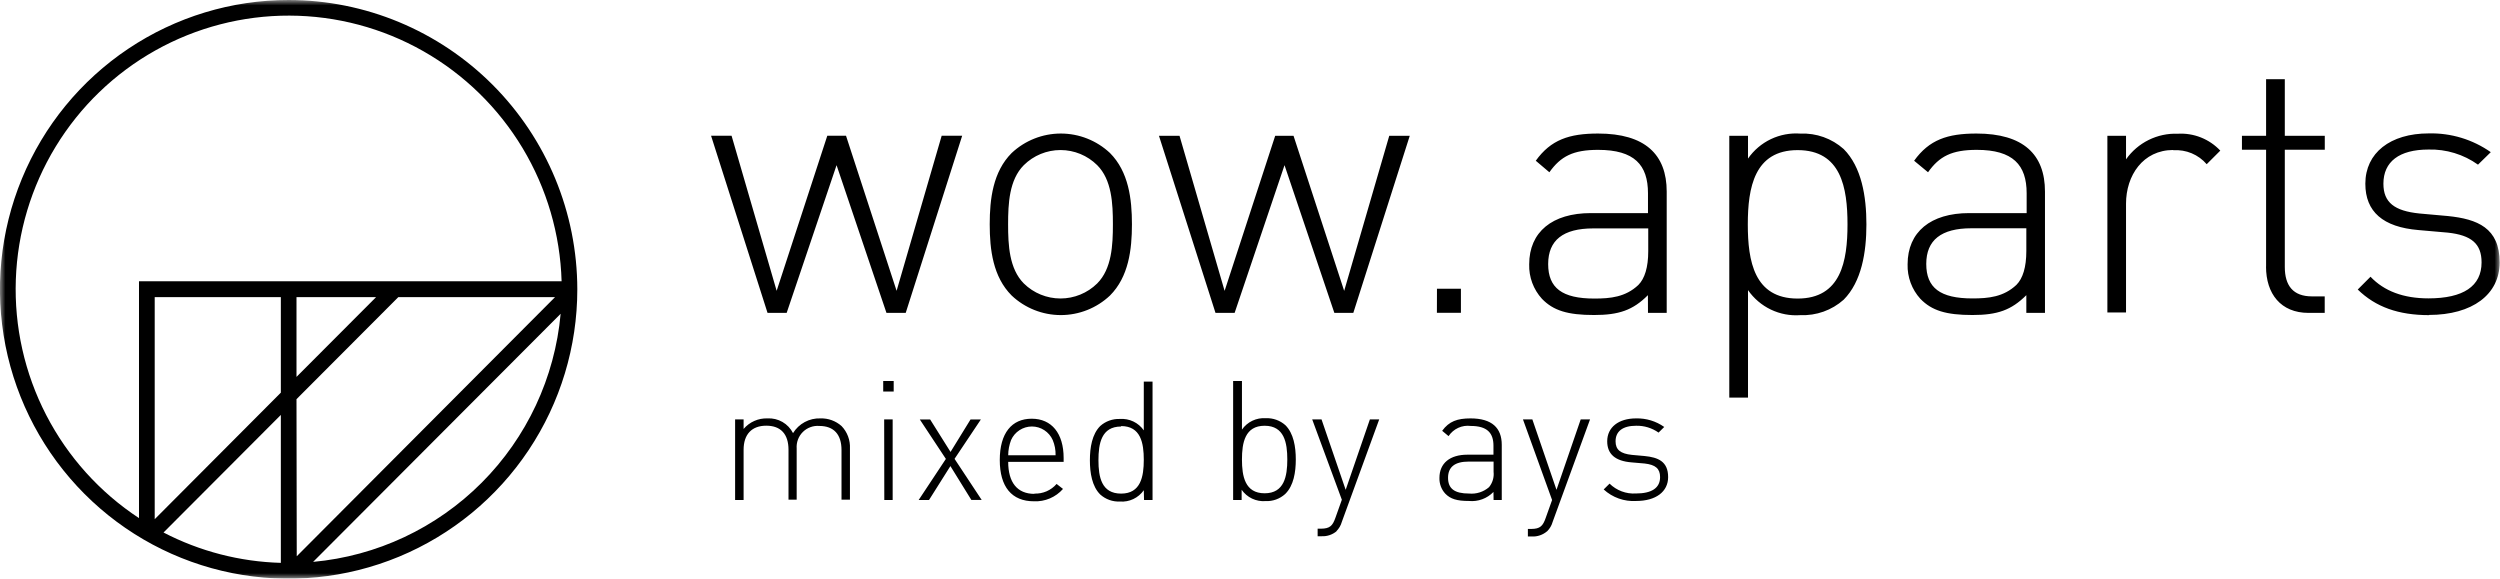 <?xml version="1.0" encoding="UTF-8"?> <svg xmlns="http://www.w3.org/2000/svg" width="229" height="53" viewBox="0 0 229 53" fill="none"><g clip-path="url(#clip0_702_81)"><mask id="mask0_702_81" style="mask-type:luminance" maskUnits="userSpaceOnUse" x="0" y="0" width="229" height="53"><path d="M229 0H0V53H229V0Z" fill="white"></path></mask><g mask="url(#mask0_702_81)"><path d="M131.626 26.451H133.82V28.65H131.62L131.626 26.451ZM81.198 28.656L76.629 15.129L72.06 28.656H70.305L65.133 12.431H67.011L71.141 26.639L75.781 12.431H77.494L82.128 26.639L86.258 12.431H88.136L82.965 28.656H81.198ZM101.673 27.072C100.455 28.221 98.845 28.861 97.171 28.861C95.499 28.861 93.888 28.221 92.67 27.072C90.956 25.36 90.658 22.868 90.658 20.546C90.658 18.224 90.956 15.732 92.67 14.014C93.89 12.869 95.5 12.232 97.171 12.232C98.843 12.232 100.453 12.869 101.673 14.014C103.382 15.732 103.686 18.224 103.686 20.546C103.686 22.868 103.382 25.36 101.673 27.072ZM100.503 15.129C99.608 14.242 98.401 13.744 97.142 13.744C95.884 13.744 94.676 14.242 93.781 15.129C92.442 16.471 92.342 18.647 92.342 20.546C92.342 22.446 92.442 24.616 93.781 25.964C94.678 26.847 95.885 27.341 97.142 27.341C98.4 27.341 99.606 26.847 100.503 25.964C101.843 24.616 101.942 22.446 101.942 20.546C101.942 18.647 101.843 16.471 100.503 15.129ZM122.225 28.656L117.662 15.129L113.093 28.656H111.338L106.16 12.437H108.044L112.174 26.644L116.808 12.437H118.487L123.126 26.644L127.256 12.437H129.134L123.963 28.661L122.225 28.656ZM150.949 27.037C149.575 28.415 148.293 28.855 146.012 28.855C143.596 28.855 142.286 28.45 141.244 27.372C140.459 26.511 140.039 25.377 140.074 24.211C140.074 21.244 142.192 19.52 145.72 19.52H150.955V17.703C150.955 15.111 149.715 13.727 146.386 13.727C144.105 13.727 142.964 14.313 141.922 15.779L140.677 14.724C142.057 12.801 143.736 12.232 146.386 12.232C150.686 12.232 152.67 14.149 152.67 17.55V28.656H150.955L150.949 27.037ZM145.942 20.922C143.186 20.922 141.812 22 141.812 24.188C141.812 26.375 143.087 27.348 146.041 27.348C147.521 27.348 148.896 27.213 150.072 26.105C150.657 25.519 150.979 24.487 150.979 23.009V20.922H145.942ZM168.88 27.453C167.791 28.422 166.369 28.928 164.914 28.867C163.985 28.936 163.053 28.761 162.212 28.358C161.371 27.956 160.649 27.341 160.117 26.574V36.419H158.403V12.437H160.117V14.525C160.65 13.759 161.372 13.145 162.213 12.744C163.054 12.343 163.985 12.169 164.914 12.238C166.369 12.174 167.792 12.681 168.88 13.651C170.524 15.299 170.963 17.996 170.963 20.552C170.963 23.109 170.524 25.8 168.88 27.453ZM164.662 13.751C160.702 13.751 160.099 17.187 160.099 20.552C160.099 23.918 160.684 27.348 164.662 27.348C168.64 27.348 169.231 23.918 169.231 20.552C169.231 17.187 168.646 13.751 164.662 13.751ZM185.612 27.037C184.231 28.415 182.956 28.855 180.674 28.855C178.258 28.855 176.948 28.45 175.906 27.372C175.122 26.511 174.702 25.377 174.736 24.211C174.736 21.244 176.848 19.52 180.376 19.52H185.641V17.703C185.641 15.111 184.395 13.727 181.072 13.727C178.791 13.727 177.644 14.313 176.608 15.779L175.333 14.724C176.714 12.801 178.387 12.232 181.043 12.232C185.343 12.232 187.32 14.149 187.32 17.55V28.656H185.612V27.037ZM180.575 20.91C177.82 20.91 176.445 21.989 176.445 24.176C176.445 26.363 177.72 27.336 180.674 27.336C182.149 27.336 183.529 27.201 184.705 26.093C185.29 25.507 185.612 24.475 185.612 22.997V20.91H180.575ZM199.079 13.739C196.288 13.739 194.744 16.084 194.744 18.652V28.62H193.036V12.437H194.744V14.595C195.277 13.84 195.989 13.23 196.817 12.82C197.644 12.411 198.561 12.214 199.483 12.25C200.206 12.207 200.929 12.323 201.602 12.59C202.275 12.858 202.882 13.27 203.379 13.797L202.133 15.041C201.758 14.605 201.286 14.262 200.756 14.04C200.226 13.819 199.652 13.723 199.079 13.762V13.739ZM207.574 24.434V13.715H205.362V12.437H207.574V7.254H209.288V12.437H212.95V13.715H209.288V24.457C209.288 26.175 210.06 27.149 211.774 27.149H212.944V28.661H211.464C208.913 28.661 207.568 26.902 207.568 24.422L207.574 24.434ZM222.515 28.867C219.695 28.867 217.613 28.122 215.969 26.521L217.139 25.349C218.379 26.662 220.157 27.331 222.445 27.331C225.633 27.331 227.312 26.222 227.312 24.035C227.312 22.317 226.37 21.543 224.223 21.309L221.538 21.074C218.279 20.804 216.665 19.391 216.665 16.829C216.665 14.003 218.952 12.22 222.474 12.22C224.502 12.17 226.493 12.772 228.155 13.938L226.984 15.082C225.663 14.14 224.072 13.654 222.451 13.698C219.765 13.698 218.32 14.812 218.32 16.829C218.32 18.547 219.332 19.321 221.614 19.555L224.235 19.79C226.92 20.066 228.968 20.869 228.968 24.035C228.968 26.967 226.481 28.849 222.486 28.849" fill="black"></path><path d="M77.082 41.221C77.082 39.796 76.38 39.017 75.052 39.017C74.775 38.994 74.497 39.031 74.236 39.127C73.975 39.222 73.737 39.373 73.54 39.569C73.342 39.765 73.189 40.002 73.093 40.263C72.995 40.524 72.955 40.803 72.975 41.081V45.771H72.227V41.198C72.227 39.773 71.525 38.993 70.191 38.993C68.857 38.993 68.114 39.791 68.114 41.198V45.801H67.336V38.419H68.114V39.292C68.382 38.976 68.718 38.724 69.097 38.557C69.476 38.389 69.888 38.31 70.302 38.325C70.78 38.298 71.256 38.412 71.672 38.651C72.087 38.89 72.424 39.246 72.642 39.673C72.904 39.246 73.274 38.896 73.715 38.659C74.156 38.422 74.652 38.307 75.152 38.325C75.863 38.302 76.556 38.554 77.088 39.028C77.349 39.3 77.552 39.622 77.683 39.975C77.816 40.328 77.873 40.704 77.855 41.081V45.771H77.082V41.221ZM80.902 34.9H81.862V35.862H80.902V34.9ZM80.99 38.419H81.768V45.801H81.002L80.99 38.419ZM87.057 42.693L85.097 45.801H84.149L86.642 42.036L84.255 38.424H85.202L87.069 41.397L88.9 38.424H89.847L87.437 42.03L89.923 45.795H88.976L87.057 42.693ZM94.75 45.214C95.133 45.228 95.516 45.156 95.868 45.003C96.22 44.849 96.534 44.619 96.785 44.329L97.371 44.786C97.04 45.162 96.629 45.459 96.168 45.655C95.707 45.851 95.209 45.941 94.709 45.918C92.679 45.918 91.579 44.604 91.579 42.136C91.579 39.667 92.679 38.354 94.504 38.354C96.329 38.354 97.429 39.691 97.429 41.954V42.306H92.351C92.351 44.188 93.176 45.238 94.75 45.238V45.214ZM96.429 40.306C96.264 39.937 95.996 39.624 95.658 39.404C95.32 39.184 94.925 39.066 94.522 39.066C94.118 39.066 93.723 39.184 93.385 39.404C93.047 39.624 92.779 39.937 92.615 40.306C92.445 40.752 92.355 41.225 92.351 41.702H96.692C96.704 41.223 96.614 40.748 96.429 40.306ZM104.771 44.904C104.528 45.252 104.198 45.531 103.814 45.713C103.431 45.895 103.007 45.974 102.583 45.941C101.921 45.971 101.275 45.739 100.781 45.296C100.032 44.552 99.834 43.326 99.834 42.159C99.834 40.993 100.032 39.773 100.781 39.022C101.276 38.582 101.922 38.351 102.583 38.377C103.007 38.346 103.431 38.426 103.815 38.609C104.199 38.792 104.528 39.072 104.771 39.421V34.953H105.573V45.801H104.794L104.771 44.904ZM102.694 39.069C100.887 39.069 100.618 40.629 100.618 42.159C100.618 43.69 100.893 45.214 102.694 45.214C104.496 45.214 104.771 43.649 104.771 42.118C104.771 40.588 104.496 39.028 102.694 39.028V39.069ZM117.718 45.255C117.225 45.7 116.578 45.932 115.916 45.9C115.494 45.932 115.07 45.853 114.687 45.671C114.305 45.489 113.976 45.21 113.734 44.862V45.801H112.955V34.9H113.763V39.351C114.005 39.002 114.334 38.723 114.716 38.54C115.099 38.357 115.522 38.277 115.945 38.307C116.607 38.278 117.253 38.51 117.747 38.952C118.496 39.703 118.695 40.928 118.695 42.089C118.695 43.25 118.496 44.481 117.747 45.226L117.718 45.255ZM115.84 38.999C114.038 38.999 113.763 40.559 113.763 42.089C113.763 43.619 114.038 45.185 115.84 45.185C117.642 45.185 117.917 43.619 117.917 42.089C117.917 40.559 117.642 38.999 115.84 38.999ZM122.45 48.644C122.065 48.973 121.569 49.143 121.064 49.119H120.695V48.427H120.988C121.825 48.427 122.07 48.152 122.328 47.419L122.913 45.777L120.198 38.419H121.053L123.264 44.868L125.481 38.419H126.335L122.913 47.8C122.823 48.126 122.649 48.423 122.41 48.662L122.45 48.644ZM136.801 45.062C136.513 45.36 136.161 45.589 135.772 45.732C135.383 45.876 134.967 45.929 134.555 45.889C133.455 45.889 132.858 45.707 132.384 45.214C132.027 44.823 131.836 44.308 131.852 43.778C131.852 42.429 132.811 41.649 134.414 41.649H136.801V40.822C136.801 39.65 136.216 39.017 134.718 39.017C134.327 38.966 133.929 39.027 133.57 39.192C133.211 39.357 132.906 39.619 132.688 39.949L132.103 39.462C132.735 38.589 133.496 38.325 134.701 38.325C136.661 38.325 137.561 39.198 137.561 40.746V45.801H136.812L136.801 45.062ZM134.519 42.282C133.268 42.282 132.641 42.775 132.641 43.766C132.641 44.757 133.227 45.208 134.566 45.208C134.895 45.24 135.227 45.204 135.542 45.103C135.856 45.002 136.148 44.839 136.397 44.622C136.556 44.427 136.675 44.202 136.746 43.96C136.817 43.719 136.84 43.465 136.812 43.215V42.282H134.519ZM141.709 48.668C141.324 48.996 140.828 49.166 140.323 49.143H139.954V48.451H140.247C141.083 48.451 141.329 48.175 141.586 47.442L142.171 45.801L139.504 38.419H140.364L142.575 44.868L144.792 38.419H145.647L142.224 47.8C142.134 48.126 141.961 48.423 141.721 48.662L141.709 48.668ZM149.876 45.889C149.335 45.923 148.792 45.847 148.28 45.665C147.768 45.484 147.298 45.201 146.898 44.833L147.436 44.3C147.753 44.611 148.131 44.853 148.546 45.008C148.961 45.164 149.404 45.23 149.847 45.203C151.298 45.203 152.064 44.698 152.064 43.702C152.064 42.922 151.637 42.57 150.654 42.458L149.438 42.353C147.951 42.23 147.22 41.591 147.22 40.424C147.22 39.14 148.261 38.325 149.864 38.325C150.786 38.302 151.691 38.578 152.444 39.11L151.924 39.626C151.323 39.201 150.6 38.981 149.864 38.999C148.642 38.999 147.986 39.509 147.986 40.424C147.986 41.204 148.443 41.556 149.478 41.667L150.648 41.772C151.871 41.895 152.801 42.259 152.801 43.702C152.801 45.044 151.672 45.889 149.876 45.889Z" fill="black"></path><path d="M26.445 6.48921e-07C21.215 -0.001 16.102 1.552 11.752 4.464C7.403 7.375 4.013 11.514 2.011 16.357C0.008 21.199 -0.516 26.528 0.503 31.67C1.523 36.811 4.041 41.534 7.739 45.241C11.437 48.948 16.148 51.473 21.278 52.496C26.408 53.519 31.725 52.995 36.557 50.989C41.389 48.983 45.519 45.586 48.425 41.228C51.331 36.869 52.882 31.745 52.882 26.503C52.874 19.477 50.086 12.742 45.13 7.773C40.174 2.805 33.455 0.009 26.445 6.48921e-07ZM28.68 51.469L51.355 28.743C50.822 34.59 48.263 40.066 44.12 44.218C39.977 48.37 34.514 50.936 28.68 51.469ZM27.159 34.524V27.218H34.448L27.159 34.524ZM27.159 36.565L36.484 27.218H50.84L27.182 50.954L27.159 36.565ZM25.725 51.558C21.98 51.454 18.306 50.504 14.979 48.778L25.725 38.007V51.558ZM25.725 27.218V35.967L14.171 47.559V27.218H25.725ZM12.732 47.459C9.137 45.097 6.21 41.845 4.233 38.019C2.257 34.192 1.298 29.919 1.45 25.613C1.601 21.307 2.857 17.113 5.097 13.435C7.337 9.757 10.486 6.72 14.238 4.617C17.99 2.515 22.22 1.417 26.519 1.43C30.818 1.443 35.041 2.566 38.781 4.692C42.52 6.817 45.65 9.873 47.868 13.564C50.086 17.255 51.317 21.457 51.443 25.764H12.732V47.459Z" fill="black"></path></g></g><defs><clipPath id="clip0_702_81"><rect width="229" height="53" fill="white"></rect></clipPath></defs></svg> 